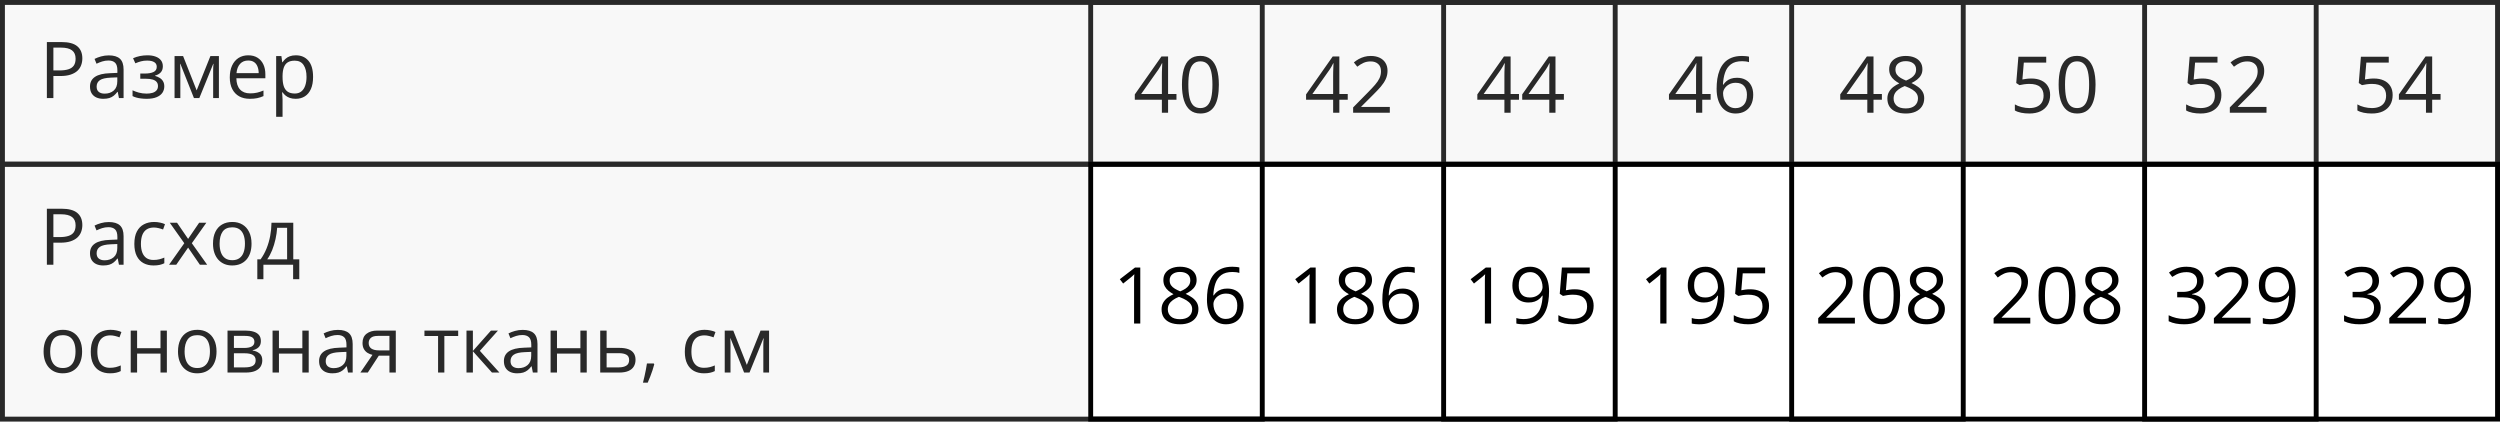<?xml version="1.0" encoding="UTF-8"?> <svg xmlns="http://www.w3.org/2000/svg" width="510" height="86" viewBox="0 0 510 86" fill="none"><rect x="0.5" y="0.5" width="509" height="33" stroke="black"></rect><rect x="0.5" y="33.5" width="509" height="52" stroke="black"></rect><path d="M12.547 8.579C14.021 8.579 15.096 8.868 15.773 9.446C16.456 10.019 16.797 10.842 16.797 11.915C16.797 12.399 16.716 12.86 16.555 13.298C16.398 13.73 16.143 14.113 15.789 14.446C15.435 14.774 14.969 15.035 14.391 15.227C13.818 15.415 13.115 15.509 12.281 15.509H10.891V20.001H9.562V8.579H12.547ZM12.422 9.712H10.891V14.368H12.133C12.862 14.368 13.469 14.29 13.953 14.134C14.443 13.977 14.81 13.725 15.055 13.376C15.3 13.022 15.422 12.553 15.422 11.97C15.422 11.209 15.18 10.644 14.695 10.274C14.211 9.899 13.453 9.712 12.422 9.712ZM22.195 11.298C23.216 11.298 23.974 11.527 24.469 11.985C24.963 12.444 25.211 13.175 25.211 14.181V20.001H24.266L24.016 18.735H23.953C23.713 19.048 23.463 19.311 23.203 19.524C22.943 19.733 22.641 19.892 22.297 20.001C21.958 20.105 21.542 20.157 21.047 20.157C20.526 20.157 20.062 20.066 19.656 19.884C19.255 19.701 18.938 19.425 18.703 19.056C18.474 18.686 18.359 18.217 18.359 17.649C18.359 16.795 18.698 16.139 19.375 15.681C20.052 15.222 21.083 14.972 22.469 14.931L23.945 14.868V14.345C23.945 13.605 23.787 13.087 23.469 12.79C23.151 12.493 22.703 12.345 22.125 12.345C21.677 12.345 21.25 12.41 20.844 12.54C20.438 12.67 20.052 12.824 19.688 13.001L19.289 12.017C19.674 11.819 20.117 11.649 20.617 11.509C21.117 11.368 21.643 11.298 22.195 11.298ZM23.93 15.782L22.625 15.837C21.557 15.879 20.805 16.053 20.367 16.36C19.93 16.668 19.711 17.102 19.711 17.665C19.711 18.155 19.859 18.517 20.156 18.751C20.453 18.985 20.846 19.102 21.336 19.102C22.096 19.102 22.719 18.892 23.203 18.47C23.688 18.048 23.93 17.415 23.93 16.571V15.782ZM30.086 11.282C30.727 11.282 31.281 11.371 31.75 11.548C32.219 11.72 32.581 11.972 32.836 12.306C33.091 12.639 33.219 13.045 33.219 13.524C33.219 14.04 33.078 14.451 32.797 14.759C32.516 15.066 32.128 15.287 31.633 15.423V15.485C31.982 15.579 32.297 15.714 32.578 15.892C32.865 16.064 33.091 16.293 33.258 16.579C33.43 16.86 33.516 17.212 33.516 17.634C33.516 18.113 33.385 18.545 33.125 18.931C32.865 19.311 32.469 19.61 31.938 19.829C31.406 20.048 30.734 20.157 29.922 20.157C29.521 20.157 29.141 20.134 28.781 20.087C28.422 20.045 28.096 19.983 27.805 19.899C27.513 19.816 27.258 19.717 27.039 19.602V18.423C27.404 18.6 27.831 18.756 28.32 18.892C28.81 19.027 29.338 19.095 29.906 19.095C30.344 19.095 30.737 19.045 31.086 18.946C31.435 18.842 31.711 18.678 31.914 18.454C32.122 18.225 32.227 17.925 32.227 17.556C32.227 17.217 32.135 16.939 31.953 16.72C31.771 16.496 31.497 16.332 31.133 16.227C30.773 16.118 30.318 16.064 29.766 16.064H28.617V15.001H29.562C30.297 15.001 30.883 14.897 31.32 14.688C31.758 14.48 31.977 14.129 31.977 13.634C31.977 13.207 31.807 12.889 31.469 12.681C31.13 12.467 30.646 12.36 30.016 12.36C29.547 12.36 29.133 12.41 28.773 12.509C28.414 12.602 28.026 12.738 27.609 12.915L27.148 11.876C27.596 11.678 28.065 11.53 28.555 11.431C29.044 11.332 29.555 11.282 30.086 11.282ZM44.656 11.438V20.001H43.484V14.423C43.484 14.194 43.49 13.962 43.5 13.727C43.516 13.488 43.534 13.248 43.555 13.009H43.508L40.664 20.001H39.562L36.789 13.009H36.742C36.758 13.248 36.768 13.488 36.773 13.727C36.784 13.962 36.789 14.209 36.789 14.47V20.001H35.609V11.438H37.352L40.117 18.439L42.922 11.438H44.656ZM50.648 11.282C51.378 11.282 52.003 11.444 52.523 11.767C53.044 12.089 53.443 12.543 53.719 13.126C53.995 13.704 54.133 14.381 54.133 15.157V15.962H48.219C48.234 16.967 48.484 17.733 48.969 18.259C49.453 18.785 50.135 19.048 51.016 19.048C51.557 19.048 52.036 18.998 52.453 18.899C52.87 18.8 53.302 18.655 53.75 18.462V19.602C53.318 19.795 52.888 19.936 52.461 20.024C52.039 20.113 51.539 20.157 50.961 20.157C50.138 20.157 49.419 19.991 48.805 19.657C48.195 19.319 47.721 18.824 47.383 18.173C47.044 17.522 46.875 16.725 46.875 15.782C46.875 14.86 47.029 14.063 47.336 13.392C47.648 12.714 48.086 12.194 48.648 11.829C49.216 11.464 49.883 11.282 50.648 11.282ZM50.633 12.345C49.94 12.345 49.388 12.571 48.977 13.024C48.565 13.477 48.32 14.11 48.242 14.923H52.773C52.768 14.412 52.688 13.964 52.531 13.579C52.38 13.188 52.148 12.886 51.836 12.673C51.523 12.454 51.122 12.345 50.633 12.345ZM60.359 11.282C61.427 11.282 62.279 11.649 62.914 12.384C63.55 13.118 63.867 14.222 63.867 15.696C63.867 16.67 63.721 17.488 63.43 18.149C63.138 18.811 62.727 19.311 62.195 19.649C61.669 19.988 61.047 20.157 60.328 20.157C59.875 20.157 59.477 20.097 59.133 19.977C58.789 19.858 58.495 19.696 58.25 19.493C58.005 19.29 57.802 19.069 57.641 18.829H57.547C57.562 19.032 57.581 19.277 57.602 19.564C57.628 19.85 57.641 20.1 57.641 20.314V23.829H56.336V11.438H57.406L57.578 12.704H57.641C57.807 12.444 58.01 12.207 58.25 11.993C58.49 11.774 58.781 11.602 59.125 11.477C59.474 11.347 59.885 11.282 60.359 11.282ZM60.133 12.376C59.539 12.376 59.06 12.491 58.695 12.72C58.336 12.949 58.073 13.293 57.906 13.751C57.74 14.204 57.651 14.774 57.641 15.462V15.712C57.641 16.436 57.719 17.048 57.875 17.548C58.036 18.048 58.3 18.428 58.664 18.689C59.034 18.949 59.529 19.079 60.148 19.079C60.68 19.079 61.122 18.936 61.477 18.649C61.831 18.363 62.094 17.965 62.266 17.454C62.443 16.939 62.531 16.347 62.531 15.681C62.531 14.67 62.333 13.868 61.938 13.274C61.547 12.675 60.945 12.376 60.133 12.376Z" fill="black"></path><path d="M232.617 66H231.352V57.906C231.352 57.599 231.352 57.336 231.352 57.117C231.357 56.893 231.362 56.69 231.367 56.508C231.378 56.32 231.391 56.13 231.406 55.938C231.245 56.104 231.094 56.247 230.953 56.367C230.812 56.482 230.638 56.625 230.43 56.797L229.125 57.844L228.445 56.961L231.539 54.578H232.617V66ZM240.719 54.414C241.38 54.414 241.966 54.518 242.477 54.727C242.987 54.935 243.385 55.242 243.672 55.648C243.964 56.05 244.109 56.544 244.109 57.133C244.109 57.596 244.008 58.003 243.805 58.352C243.607 58.695 243.339 58.997 243 59.258C242.661 59.513 242.286 59.742 241.875 59.945C242.365 60.169 242.805 60.422 243.195 60.703C243.591 60.984 243.904 61.315 244.133 61.695C244.362 62.075 244.477 62.526 244.477 63.047C244.477 63.688 244.32 64.242 244.008 64.711C243.701 65.174 243.268 65.531 242.711 65.781C242.154 66.031 241.5 66.156 240.75 66.156C239.943 66.156 239.255 66.037 238.688 65.797C238.125 65.552 237.695 65.203 237.398 64.75C237.107 64.292 236.961 63.742 236.961 63.102C236.961 62.575 237.073 62.12 237.297 61.734C237.521 61.344 237.818 61.008 238.188 60.727C238.557 60.445 238.961 60.208 239.398 60.016C239.018 59.807 238.669 59.57 238.352 59.305C238.039 59.039 237.789 58.729 237.602 58.375C237.419 58.016 237.328 57.599 237.328 57.125C237.328 56.547 237.474 56.057 237.766 55.656C238.062 55.25 238.466 54.943 238.977 54.734C239.492 54.521 240.073 54.414 240.719 54.414ZM238.234 63.109C238.234 63.693 238.44 64.174 238.852 64.555C239.263 64.93 239.885 65.117 240.719 65.117C241.51 65.117 242.122 64.93 242.555 64.555C242.987 64.174 243.203 63.677 243.203 63.062C243.203 62.682 243.104 62.349 242.906 62.062C242.708 61.771 242.427 61.51 242.062 61.281C241.698 61.052 241.268 60.844 240.773 60.656L240.492 60.555C240.013 60.753 239.604 60.974 239.266 61.219C238.932 61.458 238.677 61.732 238.5 62.039C238.323 62.346 238.234 62.703 238.234 63.109ZM240.703 55.477C240.089 55.477 239.586 55.625 239.195 55.922C238.805 56.214 238.609 56.635 238.609 57.188C238.609 57.583 238.703 57.919 238.891 58.195C239.083 58.466 239.344 58.7 239.672 58.898C240 59.091 240.367 59.271 240.773 59.438C241.169 59.271 241.521 59.089 241.828 58.891C242.135 58.688 242.378 58.448 242.555 58.172C242.732 57.896 242.82 57.565 242.82 57.18C242.82 56.628 242.625 56.206 242.234 55.914C241.849 55.622 241.339 55.477 240.703 55.477ZM246.219 61.117C246.219 60.43 246.266 59.758 246.359 59.102C246.458 58.445 246.622 57.836 246.852 57.273C247.081 56.706 247.393 56.208 247.789 55.781C248.185 55.354 248.677 55.021 249.266 54.781C249.859 54.536 250.57 54.414 251.398 54.414C251.633 54.414 251.885 54.427 252.156 54.453C252.427 54.474 252.651 54.51 252.828 54.562V55.68C252.635 55.612 252.414 55.562 252.164 55.531C251.919 55.5 251.672 55.484 251.422 55.484C250.453 55.484 249.69 55.695 249.133 56.117C248.581 56.539 248.182 57.112 247.938 57.836C247.693 58.555 247.552 59.365 247.516 60.266H247.602C247.763 60.005 247.969 59.771 248.219 59.562C248.469 59.349 248.771 59.18 249.125 59.055C249.484 58.93 249.901 58.867 250.375 58.867C251.042 58.867 251.622 59.003 252.117 59.273C252.617 59.544 253.003 59.938 253.273 60.453C253.549 60.969 253.688 61.594 253.688 62.328C253.688 63.115 253.542 63.794 253.25 64.367C252.958 64.94 252.542 65.383 252 65.695C251.464 66.003 250.823 66.156 250.078 66.156C249.521 66.156 249.008 66.049 248.539 65.836C248.07 65.622 247.661 65.305 247.312 64.883C246.969 64.461 246.701 63.938 246.508 63.312C246.315 62.682 246.219 61.95 246.219 61.117ZM250.062 65.062C250.771 65.062 251.339 64.836 251.766 64.383C252.193 63.93 252.406 63.245 252.406 62.328C252.406 61.578 252.216 60.984 251.836 60.547C251.456 60.109 250.883 59.891 250.117 59.891C249.596 59.891 249.143 60 248.758 60.219C248.372 60.432 248.073 60.703 247.859 61.031C247.646 61.359 247.539 61.693 247.539 62.031C247.539 62.375 247.589 62.724 247.688 63.078C247.792 63.432 247.948 63.76 248.156 64.062C248.365 64.365 248.628 64.607 248.945 64.789C249.263 64.971 249.635 65.062 250.062 65.062ZM268.398 66H267.133V57.906C267.133 57.599 267.133 57.336 267.133 57.117C267.138 56.893 267.143 56.69 267.148 56.508C267.159 56.32 267.172 56.13 267.188 55.938C267.026 56.104 266.875 56.247 266.734 56.367C266.594 56.482 266.419 56.625 266.211 56.797L264.906 57.844L264.227 56.961L267.32 54.578H268.398V66ZM276.5 54.414C277.161 54.414 277.747 54.518 278.258 54.727C278.768 54.935 279.167 55.242 279.453 55.648C279.745 56.05 279.891 56.544 279.891 57.133C279.891 57.596 279.789 58.003 279.586 58.352C279.388 58.695 279.12 58.997 278.781 59.258C278.443 59.513 278.068 59.742 277.656 59.945C278.146 60.169 278.586 60.422 278.977 60.703C279.372 60.984 279.685 61.315 279.914 61.695C280.143 62.075 280.258 62.526 280.258 63.047C280.258 63.688 280.102 64.242 279.789 64.711C279.482 65.174 279.049 65.531 278.492 65.781C277.935 66.031 277.281 66.156 276.531 66.156C275.724 66.156 275.036 66.037 274.469 65.797C273.906 65.552 273.477 65.203 273.18 64.75C272.888 64.292 272.742 63.742 272.742 63.102C272.742 62.575 272.854 62.12 273.078 61.734C273.302 61.344 273.599 61.008 273.969 60.727C274.339 60.445 274.742 60.208 275.18 60.016C274.799 59.807 274.451 59.57 274.133 59.305C273.82 59.039 273.57 58.729 273.383 58.375C273.201 58.016 273.109 57.599 273.109 57.125C273.109 56.547 273.255 56.057 273.547 55.656C273.844 55.25 274.247 54.943 274.758 54.734C275.273 54.521 275.854 54.414 276.5 54.414ZM274.016 63.109C274.016 63.693 274.221 64.174 274.633 64.555C275.044 64.93 275.667 65.117 276.5 65.117C277.292 65.117 277.904 64.93 278.336 64.555C278.768 64.174 278.984 63.677 278.984 63.062C278.984 62.682 278.885 62.349 278.688 62.062C278.49 61.771 278.208 61.51 277.844 61.281C277.479 61.052 277.049 60.844 276.555 60.656L276.273 60.555C275.794 60.753 275.385 60.974 275.047 61.219C274.714 61.458 274.458 61.732 274.281 62.039C274.104 62.346 274.016 62.703 274.016 63.109ZM276.484 55.477C275.87 55.477 275.367 55.625 274.977 55.922C274.586 56.214 274.391 56.635 274.391 57.188C274.391 57.583 274.484 57.919 274.672 58.195C274.865 58.466 275.125 58.7 275.453 58.898C275.781 59.091 276.148 59.271 276.555 59.438C276.951 59.271 277.302 59.089 277.609 58.891C277.917 58.688 278.159 58.448 278.336 58.172C278.513 57.896 278.602 57.565 278.602 57.18C278.602 56.628 278.406 56.206 278.016 55.914C277.63 55.622 277.12 55.477 276.484 55.477ZM282 61.117C282 60.43 282.047 59.758 282.141 59.102C282.24 58.445 282.404 57.836 282.633 57.273C282.862 56.706 283.174 56.208 283.57 55.781C283.966 55.354 284.458 55.021 285.047 54.781C285.641 54.536 286.352 54.414 287.18 54.414C287.414 54.414 287.667 54.427 287.938 54.453C288.208 54.474 288.432 54.51 288.609 54.562V55.68C288.417 55.612 288.195 55.562 287.945 55.531C287.701 55.5 287.453 55.484 287.203 55.484C286.234 55.484 285.471 55.695 284.914 56.117C284.362 56.539 283.964 57.112 283.719 57.836C283.474 58.555 283.333 59.365 283.297 60.266H283.383C283.544 60.005 283.75 59.771 284 59.562C284.25 59.349 284.552 59.18 284.906 59.055C285.266 58.93 285.682 58.867 286.156 58.867C286.823 58.867 287.404 59.003 287.898 59.273C288.398 59.544 288.784 59.938 289.055 60.453C289.331 60.969 289.469 61.594 289.469 62.328C289.469 63.115 289.323 63.794 289.031 64.367C288.74 64.94 288.323 65.383 287.781 65.695C287.245 66.003 286.604 66.156 285.859 66.156C285.302 66.156 284.789 66.049 284.32 65.836C283.852 65.622 283.443 65.305 283.094 64.883C282.75 64.461 282.482 63.938 282.289 63.312C282.096 62.682 282 61.95 282 61.117ZM285.844 65.062C286.552 65.062 287.12 64.836 287.547 64.383C287.974 63.93 288.188 63.245 288.188 62.328C288.188 61.578 287.997 60.984 287.617 60.547C287.237 60.109 286.664 59.891 285.898 59.891C285.378 59.891 284.924 60 284.539 60.219C284.154 60.432 283.854 60.703 283.641 61.031C283.427 61.359 283.32 61.693 283.32 62.031C283.32 62.375 283.37 62.724 283.469 63.078C283.573 63.432 283.729 63.76 283.938 64.062C284.146 64.365 284.409 64.607 284.727 64.789C285.044 64.971 285.417 65.062 285.844 65.062ZM304.18 66H302.914V57.906C302.914 57.599 302.914 57.336 302.914 57.117C302.919 56.893 302.924 56.69 302.93 56.508C302.94 56.32 302.953 56.13 302.969 55.938C302.807 56.104 302.656 56.247 302.516 56.367C302.375 56.482 302.201 56.625 301.992 56.797L300.688 57.844L300.008 56.961L303.102 54.578H304.18V66ZM316.008 59.445C316.008 60.138 315.958 60.812 315.859 61.469C315.766 62.125 315.602 62.737 315.367 63.305C315.138 63.872 314.826 64.37 314.43 64.797C314.034 65.224 313.536 65.56 312.938 65.805C312.344 66.044 311.633 66.164 310.805 66.164C310.581 66.164 310.326 66.148 310.039 66.117C309.753 66.091 309.518 66.052 309.336 66V64.875C309.529 64.943 309.755 64.997 310.016 65.039C310.276 65.076 310.531 65.094 310.781 65.094C311.755 65.094 312.521 64.885 313.078 64.469C313.635 64.047 314.036 63.477 314.281 62.758C314.526 62.034 314.664 61.221 314.695 60.32H314.602C314.445 60.57 314.24 60.802 313.984 61.016C313.734 61.224 313.43 61.393 313.07 61.523C312.711 61.648 312.292 61.711 311.812 61.711C311.151 61.711 310.573 61.575 310.078 61.305C309.589 61.034 309.206 60.641 308.93 60.125C308.659 59.609 308.523 58.987 308.523 58.258C308.523 57.471 308.672 56.792 308.969 56.219C309.271 55.641 309.693 55.195 310.234 54.883C310.776 54.57 311.414 54.414 312.148 54.414C312.711 54.414 313.227 54.521 313.695 54.734C314.164 54.948 314.57 55.268 314.914 55.695C315.263 56.117 315.531 56.641 315.719 57.266C315.911 57.891 316.008 58.617 316.008 59.445ZM312.148 55.516C311.456 55.516 310.893 55.742 310.461 56.195C310.034 56.648 309.82 57.331 309.82 58.242C309.82 58.997 310.005 59.594 310.375 60.031C310.745 60.469 311.315 60.688 312.086 60.688C312.617 60.688 313.076 60.581 313.461 60.367C313.852 60.154 314.151 59.883 314.359 59.555C314.573 59.227 314.68 58.891 314.68 58.547C314.68 58.203 314.628 57.854 314.523 57.5C314.424 57.146 314.271 56.82 314.062 56.523C313.854 56.221 313.591 55.979 313.273 55.797C312.956 55.609 312.581 55.516 312.148 55.516ZM321.273 59.016C322.049 59.016 322.724 59.148 323.297 59.414C323.87 59.675 324.312 60.055 324.625 60.555C324.943 61.055 325.102 61.661 325.102 62.375C325.102 63.156 324.932 63.831 324.594 64.398C324.255 64.961 323.768 65.396 323.133 65.703C322.497 66.005 321.737 66.156 320.852 66.156C320.258 66.156 319.706 66.104 319.195 66C318.685 65.896 318.255 65.74 317.906 65.531V64.297C318.286 64.526 318.747 64.708 319.289 64.844C319.831 64.979 320.357 65.047 320.867 65.047C321.445 65.047 321.951 64.956 322.383 64.773C322.82 64.586 323.159 64.305 323.398 63.93C323.643 63.55 323.766 63.073 323.766 62.5C323.766 61.74 323.531 61.154 323.062 60.742C322.599 60.325 321.865 60.117 320.859 60.117C320.536 60.117 320.182 60.143 319.797 60.195C319.411 60.247 319.094 60.305 318.844 60.367L318.188 59.938L318.625 54.578H324.305V55.766H319.734L319.445 59.211C319.643 59.169 319.898 59.128 320.211 59.086C320.523 59.039 320.878 59.016 321.273 59.016ZM339.961 66H338.695V57.906C338.695 57.599 338.695 57.336 338.695 57.117C338.701 56.893 338.706 56.69 338.711 56.508C338.721 56.32 338.734 56.13 338.75 55.938C338.589 56.104 338.438 56.247 338.297 56.367C338.156 56.482 337.982 56.625 337.773 56.797L336.469 57.844L335.789 56.961L338.883 54.578H339.961V66ZM351.789 59.445C351.789 60.138 351.74 60.812 351.641 61.469C351.547 62.125 351.383 62.737 351.148 63.305C350.919 63.872 350.607 64.37 350.211 64.797C349.815 65.224 349.318 65.56 348.719 65.805C348.125 66.044 347.414 66.164 346.586 66.164C346.362 66.164 346.107 66.148 345.82 66.117C345.534 66.091 345.299 66.052 345.117 66V64.875C345.31 64.943 345.536 64.997 345.797 65.039C346.057 65.076 346.312 65.094 346.562 65.094C347.536 65.094 348.302 64.885 348.859 64.469C349.417 64.047 349.818 63.477 350.062 62.758C350.307 62.034 350.445 61.221 350.477 60.32H350.383C350.227 60.57 350.021 60.802 349.766 61.016C349.516 61.224 349.211 61.393 348.852 61.523C348.492 61.648 348.073 61.711 347.594 61.711C346.932 61.711 346.354 61.575 345.859 61.305C345.37 61.034 344.987 60.641 344.711 60.125C344.44 59.609 344.305 58.987 344.305 58.258C344.305 57.471 344.453 56.792 344.75 56.219C345.052 55.641 345.474 55.195 346.016 54.883C346.557 54.57 347.195 54.414 347.93 54.414C348.492 54.414 349.008 54.521 349.477 54.734C349.945 54.948 350.352 55.268 350.695 55.695C351.044 56.117 351.312 56.641 351.5 57.266C351.693 57.891 351.789 58.617 351.789 59.445ZM347.93 55.516C347.237 55.516 346.674 55.742 346.242 56.195C345.815 56.648 345.602 57.331 345.602 58.242C345.602 58.997 345.786 59.594 346.156 60.031C346.526 60.469 347.096 60.688 347.867 60.688C348.398 60.688 348.857 60.581 349.242 60.367C349.633 60.154 349.932 59.883 350.141 59.555C350.354 59.227 350.461 58.891 350.461 58.547C350.461 58.203 350.409 57.854 350.305 57.5C350.206 57.146 350.052 56.82 349.844 56.523C349.635 56.221 349.372 55.979 349.055 55.797C348.737 55.609 348.362 55.516 347.93 55.516ZM357.055 59.016C357.831 59.016 358.505 59.148 359.078 59.414C359.651 59.675 360.094 60.055 360.406 60.555C360.724 61.055 360.883 61.661 360.883 62.375C360.883 63.156 360.714 63.831 360.375 64.398C360.036 64.961 359.549 65.396 358.914 65.703C358.279 66.005 357.518 66.156 356.633 66.156C356.039 66.156 355.487 66.104 354.977 66C354.466 65.896 354.036 65.74 353.688 65.531V64.297C354.068 64.526 354.529 64.708 355.07 64.844C355.612 64.979 356.138 65.047 356.648 65.047C357.227 65.047 357.732 64.956 358.164 64.773C358.602 64.586 358.94 64.305 359.18 63.93C359.424 63.55 359.547 63.073 359.547 62.5C359.547 61.74 359.312 61.154 358.844 60.742C358.38 60.325 357.646 60.117 356.641 60.117C356.318 60.117 355.964 60.143 355.578 60.195C355.193 60.247 354.875 60.305 354.625 60.367L353.969 59.938L354.406 54.578H360.086V55.766H355.516L355.227 59.211C355.424 59.169 355.68 59.128 355.992 59.086C356.305 59.039 356.659 59.016 357.055 59.016ZM378.398 66H370.914V64.914L373.969 61.812C374.536 61.24 375.013 60.729 375.398 60.281C375.789 59.833 376.086 59.393 376.289 58.961C376.492 58.523 376.594 58.044 376.594 57.523C376.594 56.878 376.401 56.385 376.016 56.047C375.635 55.703 375.133 55.531 374.508 55.531C373.961 55.531 373.477 55.625 373.055 55.812C372.633 56 372.201 56.266 371.758 56.609L371.062 55.734C371.365 55.479 371.693 55.253 372.047 55.055C372.406 54.857 372.789 54.7 373.195 54.586C373.607 54.471 374.044 54.414 374.508 54.414C375.211 54.414 375.818 54.536 376.328 54.781C376.839 55.026 377.232 55.375 377.508 55.828C377.789 56.281 377.93 56.82 377.93 57.445C377.93 58.05 377.81 58.612 377.57 59.133C377.331 59.648 376.995 60.161 376.562 60.672C376.13 61.177 375.625 61.714 375.047 62.281L372.562 64.758V64.812H378.398V66ZM387.617 60.273C387.617 61.2 387.547 62.029 387.406 62.758C387.266 63.487 387.044 64.104 386.742 64.609C386.44 65.115 386.049 65.5 385.57 65.766C385.091 66.026 384.516 66.156 383.844 66.156C382.995 66.156 382.292 65.924 381.734 65.461C381.182 64.997 380.768 64.328 380.492 63.453C380.221 62.573 380.086 61.513 380.086 60.273C380.086 59.055 380.208 58.008 380.453 57.133C380.703 56.253 381.104 55.578 381.656 55.109C382.208 54.635 382.938 54.398 383.844 54.398C384.703 54.398 385.411 54.633 385.969 55.102C386.526 55.565 386.94 56.237 387.211 57.117C387.482 57.992 387.617 59.044 387.617 60.273ZM381.391 60.273C381.391 61.336 381.471 62.221 381.633 62.93C381.794 63.638 382.055 64.169 382.414 64.523C382.779 64.872 383.255 65.047 383.844 65.047C384.432 65.047 384.906 64.872 385.266 64.523C385.63 64.174 385.893 63.646 386.055 62.938C386.221 62.229 386.305 61.341 386.305 60.273C386.305 59.227 386.224 58.352 386.062 57.648C385.901 56.94 385.641 56.409 385.281 56.055C384.922 55.695 384.443 55.516 383.844 55.516C383.245 55.516 382.766 55.695 382.406 56.055C382.047 56.409 381.786 56.94 381.625 57.648C381.469 58.352 381.391 59.227 381.391 60.273ZM393 54.414C393.661 54.414 394.247 54.518 394.758 54.727C395.268 54.935 395.667 55.242 395.953 55.648C396.245 56.05 396.391 56.544 396.391 57.133C396.391 57.596 396.289 58.003 396.086 58.352C395.888 58.695 395.62 58.997 395.281 59.258C394.943 59.513 394.568 59.742 394.156 59.945C394.646 60.169 395.086 60.422 395.477 60.703C395.872 60.984 396.185 61.315 396.414 61.695C396.643 62.075 396.758 62.526 396.758 63.047C396.758 63.688 396.602 64.242 396.289 64.711C395.982 65.174 395.549 65.531 394.992 65.781C394.435 66.031 393.781 66.156 393.031 66.156C392.224 66.156 391.536 66.037 390.969 65.797C390.406 65.552 389.977 65.203 389.68 64.75C389.388 64.292 389.242 63.742 389.242 63.102C389.242 62.575 389.354 62.12 389.578 61.734C389.802 61.344 390.099 61.008 390.469 60.727C390.839 60.445 391.242 60.208 391.68 60.016C391.299 59.807 390.951 59.57 390.633 59.305C390.32 59.039 390.07 58.729 389.883 58.375C389.701 58.016 389.609 57.599 389.609 57.125C389.609 56.547 389.755 56.057 390.047 55.656C390.344 55.25 390.747 54.943 391.258 54.734C391.773 54.521 392.354 54.414 393 54.414ZM390.516 63.109C390.516 63.693 390.721 64.174 391.133 64.555C391.544 64.93 392.167 65.117 393 65.117C393.792 65.117 394.404 64.93 394.836 64.555C395.268 64.174 395.484 63.677 395.484 63.062C395.484 62.682 395.385 62.349 395.188 62.062C394.99 61.771 394.708 61.51 394.344 61.281C393.979 61.052 393.549 60.844 393.055 60.656L392.773 60.555C392.294 60.753 391.885 60.974 391.547 61.219C391.214 61.458 390.958 61.732 390.781 62.039C390.604 62.346 390.516 62.703 390.516 63.109ZM392.984 55.477C392.37 55.477 391.867 55.625 391.477 55.922C391.086 56.214 390.891 56.635 390.891 57.188C390.891 57.583 390.984 57.919 391.172 58.195C391.365 58.466 391.625 58.7 391.953 58.898C392.281 59.091 392.648 59.271 393.055 59.438C393.451 59.271 393.802 59.089 394.109 58.891C394.417 58.688 394.659 58.448 394.836 58.172C395.013 57.896 395.102 57.565 395.102 57.18C395.102 56.628 394.906 56.206 394.516 55.914C394.13 55.622 393.62 55.477 392.984 55.477ZM414.18 66H406.695V64.914L409.75 61.812C410.318 61.24 410.794 60.729 411.18 60.281C411.57 59.833 411.867 59.393 412.07 58.961C412.273 58.523 412.375 58.044 412.375 57.523C412.375 56.878 412.182 56.385 411.797 56.047C411.417 55.703 410.914 55.531 410.289 55.531C409.742 55.531 409.258 55.625 408.836 55.812C408.414 56 407.982 56.266 407.539 56.609L406.844 55.734C407.146 55.479 407.474 55.253 407.828 55.055C408.188 54.857 408.57 54.7 408.977 54.586C409.388 54.471 409.826 54.414 410.289 54.414C410.992 54.414 411.599 54.536 412.109 54.781C412.62 55.026 413.013 55.375 413.289 55.828C413.57 56.281 413.711 56.82 413.711 57.445C413.711 58.05 413.591 58.612 413.352 59.133C413.112 59.648 412.776 60.161 412.344 60.672C411.911 61.177 411.406 61.714 410.828 62.281L408.344 64.758V64.812H414.18V66ZM423.398 60.273C423.398 61.2 423.328 62.029 423.188 62.758C423.047 63.487 422.826 64.104 422.523 64.609C422.221 65.115 421.831 65.5 421.352 65.766C420.872 66.026 420.297 66.156 419.625 66.156C418.776 66.156 418.073 65.924 417.516 65.461C416.964 64.997 416.549 64.328 416.273 63.453C416.003 62.573 415.867 61.513 415.867 60.273C415.867 59.055 415.99 58.008 416.234 57.133C416.484 56.253 416.885 55.578 417.438 55.109C417.99 54.635 418.719 54.398 419.625 54.398C420.484 54.398 421.193 54.633 421.75 55.102C422.307 55.565 422.721 56.237 422.992 57.117C423.263 57.992 423.398 59.044 423.398 60.273ZM417.172 60.273C417.172 61.336 417.253 62.221 417.414 62.93C417.576 63.638 417.836 64.169 418.195 64.523C418.56 64.872 419.036 65.047 419.625 65.047C420.214 65.047 420.688 64.872 421.047 64.523C421.411 64.174 421.674 63.646 421.836 62.938C422.003 62.229 422.086 61.341 422.086 60.273C422.086 59.227 422.005 58.352 421.844 57.648C421.682 56.94 421.422 56.409 421.062 56.055C420.703 55.695 420.224 55.516 419.625 55.516C419.026 55.516 418.547 55.695 418.188 56.055C417.828 56.409 417.568 56.94 417.406 57.648C417.25 58.352 417.172 59.227 417.172 60.273ZM428.781 54.414C429.443 54.414 430.029 54.518 430.539 54.727C431.049 54.935 431.448 55.242 431.734 55.648C432.026 56.05 432.172 56.544 432.172 57.133C432.172 57.596 432.07 58.003 431.867 58.352C431.669 58.695 431.401 58.997 431.062 59.258C430.724 59.513 430.349 59.742 429.938 59.945C430.427 60.169 430.867 60.422 431.258 60.703C431.654 60.984 431.966 61.315 432.195 61.695C432.424 62.075 432.539 62.526 432.539 63.047C432.539 63.688 432.383 64.242 432.07 64.711C431.763 65.174 431.331 65.531 430.773 65.781C430.216 66.031 429.562 66.156 428.812 66.156C428.005 66.156 427.318 66.037 426.75 65.797C426.188 65.552 425.758 65.203 425.461 64.75C425.169 64.292 425.023 63.742 425.023 63.102C425.023 62.575 425.135 62.12 425.359 61.734C425.583 61.344 425.88 61.008 426.25 60.727C426.62 60.445 427.023 60.208 427.461 60.016C427.081 59.807 426.732 59.57 426.414 59.305C426.102 59.039 425.852 58.729 425.664 58.375C425.482 58.016 425.391 57.599 425.391 57.125C425.391 56.547 425.536 56.057 425.828 55.656C426.125 55.25 426.529 54.943 427.039 54.734C427.555 54.521 428.135 54.414 428.781 54.414ZM426.297 63.109C426.297 63.693 426.503 64.174 426.914 64.555C427.326 64.93 427.948 65.117 428.781 65.117C429.573 65.117 430.185 64.93 430.617 64.555C431.049 64.174 431.266 63.677 431.266 63.062C431.266 62.682 431.167 62.349 430.969 62.062C430.771 61.771 430.49 61.51 430.125 61.281C429.76 61.052 429.331 60.844 428.836 60.656L428.555 60.555C428.076 60.753 427.667 60.974 427.328 61.219C426.995 61.458 426.74 61.732 426.562 62.039C426.385 62.346 426.297 62.703 426.297 63.109ZM428.766 55.477C428.151 55.477 427.648 55.625 427.258 55.922C426.867 56.214 426.672 56.635 426.672 57.188C426.672 57.583 426.766 57.919 426.953 58.195C427.146 58.466 427.406 58.7 427.734 58.898C428.062 59.091 428.43 59.271 428.836 59.438C429.232 59.271 429.583 59.089 429.891 58.891C430.198 58.688 430.44 58.448 430.617 58.172C430.794 57.896 430.883 57.565 430.883 57.18C430.883 56.628 430.688 56.206 430.297 55.914C429.911 55.622 429.401 55.477 428.766 55.477ZM449.539 57.242C449.539 57.753 449.44 58.195 449.242 58.57C449.044 58.945 448.768 59.253 448.414 59.492C448.06 59.727 447.643 59.891 447.164 59.984V60.047C448.07 60.161 448.75 60.453 449.203 60.922C449.661 61.391 449.891 62.005 449.891 62.766C449.891 63.427 449.734 64.013 449.422 64.523C449.115 65.034 448.641 65.435 448 65.727C447.365 66.013 446.549 66.156 445.555 66.156C444.951 66.156 444.391 66.107 443.875 66.008C443.365 65.914 442.875 65.755 442.406 65.531V64.312C442.88 64.547 443.396 64.732 443.953 64.867C444.51 64.997 445.049 65.062 445.57 65.062C446.612 65.062 447.365 64.857 447.828 64.445C448.292 64.029 448.523 63.461 448.523 62.742C448.523 62.247 448.393 61.849 448.133 61.547C447.878 61.24 447.508 61.016 447.023 60.875C446.544 60.729 445.966 60.656 445.289 60.656H444.148V59.547H445.297C445.917 59.547 446.443 59.456 446.875 59.273C447.307 59.091 447.635 58.836 447.859 58.508C448.089 58.175 448.203 57.781 448.203 57.328C448.203 56.75 448.01 56.305 447.625 55.992C447.24 55.675 446.716 55.516 446.055 55.516C445.648 55.516 445.279 55.557 444.945 55.641C444.612 55.724 444.299 55.839 444.008 55.984C443.716 56.13 443.424 56.3 443.133 56.492L442.477 55.602C442.893 55.279 443.401 55 444 54.766C444.599 54.531 445.279 54.414 446.039 54.414C447.206 54.414 448.081 54.68 448.664 55.211C449.247 55.742 449.539 56.419 449.539 57.242ZM459.117 66H451.633V64.914L454.688 61.812C455.255 61.24 455.732 60.729 456.117 60.281C456.508 59.833 456.805 59.393 457.008 58.961C457.211 58.523 457.312 58.044 457.312 57.523C457.312 56.878 457.12 56.385 456.734 56.047C456.354 55.703 455.852 55.531 455.227 55.531C454.68 55.531 454.195 55.625 453.773 55.812C453.352 56 452.919 56.266 452.477 56.609L451.781 55.734C452.083 55.479 452.411 55.253 452.766 55.055C453.125 54.857 453.508 54.7 453.914 54.586C454.326 54.471 454.763 54.414 455.227 54.414C455.93 54.414 456.536 54.536 457.047 54.781C457.557 55.026 457.951 55.375 458.227 55.828C458.508 56.281 458.648 56.82 458.648 57.445C458.648 58.05 458.529 58.612 458.289 59.133C458.049 59.648 457.714 60.161 457.281 60.672C456.849 61.177 456.344 61.714 455.766 62.281L453.281 64.758V64.812H459.117V66ZM468.289 59.445C468.289 60.138 468.24 60.812 468.141 61.469C468.047 62.125 467.883 62.737 467.648 63.305C467.419 63.872 467.107 64.37 466.711 64.797C466.315 65.224 465.818 65.56 465.219 65.805C464.625 66.044 463.914 66.164 463.086 66.164C462.862 66.164 462.607 66.148 462.32 66.117C462.034 66.091 461.799 66.052 461.617 66V64.875C461.81 64.943 462.036 64.997 462.297 65.039C462.557 65.076 462.812 65.094 463.062 65.094C464.036 65.094 464.802 64.885 465.359 64.469C465.917 64.047 466.318 63.477 466.562 62.758C466.807 62.034 466.945 61.221 466.977 60.32H466.883C466.727 60.57 466.521 60.802 466.266 61.016C466.016 61.224 465.711 61.393 465.352 61.523C464.992 61.648 464.573 61.711 464.094 61.711C463.432 61.711 462.854 61.575 462.359 61.305C461.87 61.034 461.487 60.641 461.211 60.125C460.94 59.609 460.805 58.987 460.805 58.258C460.805 57.471 460.953 56.792 461.25 56.219C461.552 55.641 461.974 55.195 462.516 54.883C463.057 54.57 463.695 54.414 464.43 54.414C464.992 54.414 465.508 54.521 465.977 54.734C466.445 54.948 466.852 55.268 467.195 55.695C467.544 56.117 467.812 56.641 468 57.266C468.193 57.891 468.289 58.617 468.289 59.445ZM464.43 55.516C463.737 55.516 463.174 55.742 462.742 56.195C462.315 56.648 462.102 57.331 462.102 58.242C462.102 58.997 462.286 59.594 462.656 60.031C463.026 60.469 463.596 60.688 464.367 60.688C464.898 60.688 465.357 60.581 465.742 60.367C466.133 60.154 466.432 59.883 466.641 59.555C466.854 59.227 466.961 58.891 466.961 58.547C466.961 58.203 466.909 57.854 466.805 57.5C466.706 57.146 466.552 56.82 466.344 56.523C466.135 56.221 465.872 55.979 465.555 55.797C465.237 55.609 464.862 55.516 464.43 55.516ZM485.32 57.242C485.32 57.753 485.221 58.195 485.023 58.57C484.826 58.945 484.549 59.253 484.195 59.492C483.841 59.727 483.424 59.891 482.945 59.984V60.047C483.852 60.161 484.531 60.453 484.984 60.922C485.443 61.391 485.672 62.005 485.672 62.766C485.672 63.427 485.516 64.013 485.203 64.523C484.896 65.034 484.422 65.435 483.781 65.727C483.146 66.013 482.331 66.156 481.336 66.156C480.732 66.156 480.172 66.107 479.656 66.008C479.146 65.914 478.656 65.755 478.188 65.531V64.312C478.661 64.547 479.177 64.732 479.734 64.867C480.292 64.997 480.831 65.062 481.352 65.062C482.393 65.062 483.146 64.857 483.609 64.445C484.073 64.029 484.305 63.461 484.305 62.742C484.305 62.247 484.174 61.849 483.914 61.547C483.659 61.24 483.289 61.016 482.805 60.875C482.326 60.729 481.747 60.656 481.07 60.656H479.93V59.547H481.078C481.698 59.547 482.224 59.456 482.656 59.273C483.089 59.091 483.417 58.836 483.641 58.508C483.87 58.175 483.984 57.781 483.984 57.328C483.984 56.75 483.792 56.305 483.406 55.992C483.021 55.675 482.497 55.516 481.836 55.516C481.43 55.516 481.06 55.557 480.727 55.641C480.393 55.724 480.081 55.839 479.789 55.984C479.497 56.13 479.206 56.3 478.914 56.492L478.258 55.602C478.674 55.279 479.182 55 479.781 54.766C480.38 54.531 481.06 54.414 481.82 54.414C482.987 54.414 483.862 54.68 484.445 55.211C485.029 55.742 485.32 56.419 485.32 57.242ZM494.898 66H487.414V64.914L490.469 61.812C491.036 61.24 491.513 60.729 491.898 60.281C492.289 59.833 492.586 59.393 492.789 58.961C492.992 58.523 493.094 58.044 493.094 57.523C493.094 56.878 492.901 56.385 492.516 56.047C492.135 55.703 491.633 55.531 491.008 55.531C490.461 55.531 489.977 55.625 489.555 55.812C489.133 56 488.701 56.266 488.258 56.609L487.562 55.734C487.865 55.479 488.193 55.253 488.547 55.055C488.906 54.857 489.289 54.7 489.695 54.586C490.107 54.471 490.544 54.414 491.008 54.414C491.711 54.414 492.318 54.536 492.828 54.781C493.339 55.026 493.732 55.375 494.008 55.828C494.289 56.281 494.43 56.82 494.43 57.445C494.43 58.05 494.31 58.612 494.07 59.133C493.831 59.648 493.495 60.161 493.062 60.672C492.63 61.177 492.125 61.714 491.547 62.281L489.062 64.758V64.812H494.898V66ZM504.07 59.445C504.07 60.138 504.021 60.812 503.922 61.469C503.828 62.125 503.664 62.737 503.43 63.305C503.201 63.872 502.888 64.37 502.492 64.797C502.096 65.224 501.599 65.56 501 65.805C500.406 66.044 499.695 66.164 498.867 66.164C498.643 66.164 498.388 66.148 498.102 66.117C497.815 66.091 497.581 66.052 497.398 66V64.875C497.591 64.943 497.818 64.997 498.078 65.039C498.339 65.076 498.594 65.094 498.844 65.094C499.818 65.094 500.583 64.885 501.141 64.469C501.698 64.047 502.099 63.477 502.344 62.758C502.589 62.034 502.727 61.221 502.758 60.32H502.664C502.508 60.57 502.302 60.802 502.047 61.016C501.797 61.224 501.492 61.393 501.133 61.523C500.773 61.648 500.354 61.711 499.875 61.711C499.214 61.711 498.635 61.575 498.141 61.305C497.651 61.034 497.268 60.641 496.992 60.125C496.721 59.609 496.586 58.987 496.586 58.258C496.586 57.471 496.734 56.792 497.031 56.219C497.333 55.641 497.755 55.195 498.297 54.883C498.839 54.57 499.477 54.414 500.211 54.414C500.773 54.414 501.289 54.521 501.758 54.734C502.227 54.948 502.633 55.268 502.977 55.695C503.326 56.117 503.594 56.641 503.781 57.266C503.974 57.891 504.07 58.617 504.07 59.445ZM500.211 55.516C499.518 55.516 498.956 55.742 498.523 56.195C498.096 56.648 497.883 57.331 497.883 58.242C497.883 58.997 498.068 59.594 498.438 60.031C498.807 60.469 499.378 60.688 500.148 60.688C500.68 60.688 501.138 60.581 501.523 60.367C501.914 60.154 502.214 59.883 502.422 59.555C502.635 59.227 502.742 58.891 502.742 58.547C502.742 58.203 502.69 57.854 502.586 57.5C502.487 57.146 502.333 56.82 502.125 56.523C501.917 56.221 501.654 55.979 501.336 55.797C501.018 55.609 500.643 55.516 500.211 55.516Z" fill="black"></path><path d="M240 20.352H238.289V23H237.023V20.352H231.5V19.258L236.938 11.516H238.289V19.18H240V20.352ZM237.023 19.18V15.445C237.023 15.159 237.026 14.901 237.031 14.672C237.036 14.438 237.044 14.221 237.055 14.023C237.065 13.82 237.073 13.628 237.078 13.445C237.089 13.263 237.096 13.083 237.102 12.906H237.039C236.94 13.115 236.826 13.336 236.695 13.57C236.57 13.8 236.443 14.005 236.312 14.188L232.789 19.18H237.023ZM248.648 17.273C248.648 18.201 248.578 19.029 248.438 19.758C248.297 20.487 248.076 21.104 247.773 21.609C247.471 22.115 247.081 22.5 246.602 22.766C246.122 23.026 245.547 23.156 244.875 23.156C244.026 23.156 243.323 22.924 242.766 22.461C242.214 21.997 241.799 21.328 241.523 20.453C241.253 19.573 241.117 18.513 241.117 17.273C241.117 16.055 241.24 15.008 241.484 14.133C241.734 13.253 242.135 12.578 242.688 12.109C243.24 11.635 243.969 11.398 244.875 11.398C245.734 11.398 246.443 11.633 247 12.102C247.557 12.565 247.971 13.237 248.242 14.117C248.513 14.992 248.648 16.044 248.648 17.273ZM242.422 17.273C242.422 18.336 242.503 19.221 242.664 19.93C242.826 20.638 243.086 21.169 243.445 21.523C243.81 21.872 244.286 22.047 244.875 22.047C245.464 22.047 245.938 21.872 246.297 21.523C246.661 21.174 246.924 20.646 247.086 19.938C247.253 19.229 247.336 18.341 247.336 17.273C247.336 16.227 247.255 15.352 247.094 14.648C246.932 13.94 246.672 13.409 246.312 13.055C245.953 12.695 245.474 12.516 244.875 12.516C244.276 12.516 243.797 12.695 243.438 13.055C243.078 13.409 242.818 13.94 242.656 14.648C242.5 15.352 242.422 16.227 242.422 17.273ZM274.938 20.352H273.227V23H271.961V20.352H266.438V19.258L271.875 11.516H273.227V19.18H274.938V20.352ZM271.961 19.18V15.445C271.961 15.159 271.964 14.901 271.969 14.672C271.974 14.438 271.982 14.221 271.992 14.023C272.003 13.82 272.01 13.628 272.016 13.445C272.026 13.263 272.034 13.083 272.039 12.906H271.977C271.878 13.115 271.763 13.336 271.633 13.57C271.508 13.8 271.38 14.005 271.25 14.188L267.727 19.18H271.961ZM283.523 23H276.039V21.914L279.094 18.812C279.661 18.24 280.138 17.729 280.523 17.281C280.914 16.833 281.211 16.393 281.414 15.961C281.617 15.523 281.719 15.044 281.719 14.523C281.719 13.878 281.526 13.385 281.141 13.047C280.76 12.703 280.258 12.531 279.633 12.531C279.086 12.531 278.602 12.625 278.18 12.812C277.758 13 277.326 13.266 276.883 13.609L276.188 12.734C276.49 12.479 276.818 12.253 277.172 12.055C277.531 11.857 277.914 11.7 278.32 11.586C278.732 11.471 279.169 11.414 279.633 11.414C280.336 11.414 280.943 11.537 281.453 11.781C281.964 12.026 282.357 12.375 282.633 12.828C282.914 13.281 283.055 13.82 283.055 14.445C283.055 15.05 282.935 15.612 282.695 16.133C282.456 16.648 282.12 17.162 281.688 17.672C281.255 18.177 280.75 18.713 280.172 19.281L277.688 21.758V21.812H283.523V23ZM309.875 20.352H308.164V23H306.898V20.352H301.375V19.258L306.812 11.516H308.164V19.18H309.875V20.352ZM306.898 19.18V15.445C306.898 15.159 306.901 14.901 306.906 14.672C306.911 14.438 306.919 14.221 306.93 14.023C306.94 13.82 306.948 13.628 306.953 13.445C306.964 13.263 306.971 13.083 306.977 12.906H306.914C306.815 13.115 306.701 13.336 306.57 13.57C306.445 13.8 306.318 14.005 306.188 14.188L302.664 19.18H306.898ZM319.031 20.352H317.32V23H316.055V20.352H310.531V19.258L315.969 11.516H317.32V19.18H319.031V20.352ZM316.055 19.18V15.445C316.055 15.159 316.057 14.901 316.062 14.672C316.068 14.438 316.076 14.221 316.086 14.023C316.096 13.82 316.104 13.628 316.109 13.445C316.12 13.263 316.128 13.083 316.133 12.906H316.07C315.971 13.115 315.857 13.336 315.727 13.57C315.602 13.8 315.474 14.005 315.344 14.188L311.82 19.18H316.055ZM348.969 20.352H347.258V23H345.992V20.352H340.469V19.258L345.906 11.516H347.258V19.18H348.969V20.352ZM345.992 19.18V15.445C345.992 15.159 345.995 14.901 346 14.672C346.005 14.438 346.013 14.221 346.023 14.023C346.034 13.82 346.042 13.628 346.047 13.445C346.057 13.263 346.065 13.083 346.07 12.906H346.008C345.909 13.115 345.794 13.336 345.664 13.57C345.539 13.8 345.411 14.005 345.281 14.188L341.758 19.18H345.992ZM350.188 18.117C350.188 17.43 350.234 16.758 350.328 16.102C350.427 15.445 350.591 14.836 350.82 14.273C351.049 13.706 351.362 13.208 351.758 12.781C352.154 12.354 352.646 12.021 353.234 11.781C353.828 11.537 354.539 11.414 355.367 11.414C355.602 11.414 355.854 11.427 356.125 11.453C356.396 11.474 356.62 11.51 356.797 11.562V12.68C356.604 12.612 356.383 12.562 356.133 12.531C355.888 12.5 355.641 12.484 355.391 12.484C354.422 12.484 353.659 12.695 353.102 13.117C352.549 13.539 352.151 14.112 351.906 14.836C351.661 15.555 351.521 16.365 351.484 17.266H351.57C351.732 17.005 351.938 16.771 352.188 16.562C352.438 16.349 352.74 16.18 353.094 16.055C353.453 15.93 353.87 15.867 354.344 15.867C355.01 15.867 355.591 16.003 356.086 16.273C356.586 16.544 356.971 16.938 357.242 17.453C357.518 17.969 357.656 18.594 357.656 19.328C357.656 20.115 357.51 20.794 357.219 21.367C356.927 21.94 356.51 22.383 355.969 22.695C355.432 23.003 354.792 23.156 354.047 23.156C353.49 23.156 352.977 23.049 352.508 22.836C352.039 22.622 351.63 22.305 351.281 21.883C350.938 21.461 350.669 20.938 350.477 20.312C350.284 19.682 350.188 18.951 350.188 18.117ZM354.031 22.062C354.74 22.062 355.307 21.836 355.734 21.383C356.161 20.93 356.375 20.245 356.375 19.328C356.375 18.578 356.185 17.984 355.805 17.547C355.424 17.109 354.852 16.891 354.086 16.891C353.565 16.891 353.112 17 352.727 17.219C352.341 17.432 352.042 17.703 351.828 18.031C351.615 18.359 351.508 18.693 351.508 19.031C351.508 19.375 351.557 19.724 351.656 20.078C351.76 20.432 351.917 20.76 352.125 21.062C352.333 21.365 352.596 21.607 352.914 21.789C353.232 21.971 353.604 22.062 354.031 22.062ZM383.906 20.352H382.195V23H380.93V20.352H375.406V19.258L380.844 11.516H382.195V19.18H383.906V20.352ZM380.93 19.18V15.445C380.93 15.159 380.932 14.901 380.938 14.672C380.943 14.438 380.951 14.221 380.961 14.023C380.971 13.82 380.979 13.628 380.984 13.445C380.995 13.263 381.003 13.083 381.008 12.906H380.945C380.846 13.115 380.732 13.336 380.602 13.57C380.477 13.8 380.349 14.005 380.219 14.188L376.695 19.18H380.93ZM388.781 11.414C389.443 11.414 390.029 11.518 390.539 11.727C391.049 11.935 391.448 12.242 391.734 12.648C392.026 13.05 392.172 13.544 392.172 14.133C392.172 14.596 392.07 15.003 391.867 15.352C391.669 15.695 391.401 15.997 391.062 16.258C390.724 16.513 390.349 16.742 389.938 16.945C390.427 17.169 390.867 17.422 391.258 17.703C391.654 17.984 391.966 18.315 392.195 18.695C392.424 19.076 392.539 19.526 392.539 20.047C392.539 20.688 392.383 21.242 392.07 21.711C391.763 22.174 391.331 22.531 390.773 22.781C390.216 23.031 389.562 23.156 388.812 23.156C388.005 23.156 387.318 23.037 386.75 22.797C386.188 22.552 385.758 22.203 385.461 21.75C385.169 21.292 385.023 20.742 385.023 20.102C385.023 19.576 385.135 19.12 385.359 18.734C385.583 18.344 385.88 18.008 386.25 17.727C386.62 17.445 387.023 17.208 387.461 17.016C387.081 16.807 386.732 16.57 386.414 16.305C386.102 16.039 385.852 15.729 385.664 15.375C385.482 15.016 385.391 14.599 385.391 14.125C385.391 13.547 385.536 13.057 385.828 12.656C386.125 12.25 386.529 11.943 387.039 11.734C387.555 11.521 388.135 11.414 388.781 11.414ZM386.297 20.109C386.297 20.693 386.503 21.174 386.914 21.555C387.326 21.93 387.948 22.117 388.781 22.117C389.573 22.117 390.185 21.93 390.617 21.555C391.049 21.174 391.266 20.677 391.266 20.062C391.266 19.682 391.167 19.349 390.969 19.062C390.771 18.771 390.49 18.51 390.125 18.281C389.76 18.052 389.331 17.844 388.836 17.656L388.555 17.555C388.076 17.753 387.667 17.974 387.328 18.219C386.995 18.458 386.74 18.732 386.562 19.039C386.385 19.346 386.297 19.703 386.297 20.109ZM388.766 12.477C388.151 12.477 387.648 12.625 387.258 12.922C386.867 13.213 386.672 13.635 386.672 14.188C386.672 14.583 386.766 14.919 386.953 15.195C387.146 15.466 387.406 15.7 387.734 15.898C388.062 16.091 388.43 16.271 388.836 16.438C389.232 16.271 389.583 16.088 389.891 15.891C390.198 15.688 390.44 15.448 390.617 15.172C390.794 14.896 390.883 14.565 390.883 14.18C390.883 13.628 390.688 13.206 390.297 12.914C389.911 12.622 389.401 12.477 388.766 12.477ZM414.398 16.016C415.174 16.016 415.849 16.148 416.422 16.414C416.995 16.674 417.438 17.055 417.75 17.555C418.068 18.055 418.227 18.662 418.227 19.375C418.227 20.156 418.057 20.831 417.719 21.398C417.38 21.961 416.893 22.396 416.258 22.703C415.622 23.005 414.862 23.156 413.977 23.156C413.383 23.156 412.831 23.104 412.32 23C411.81 22.896 411.38 22.74 411.031 22.531V21.297C411.411 21.526 411.872 21.708 412.414 21.844C412.956 21.979 413.482 22.047 413.992 22.047C414.57 22.047 415.076 21.956 415.508 21.773C415.945 21.586 416.284 21.305 416.523 20.93C416.768 20.549 416.891 20.073 416.891 19.5C416.891 18.74 416.656 18.154 416.188 17.742C415.724 17.326 414.99 17.117 413.984 17.117C413.661 17.117 413.307 17.143 412.922 17.195C412.536 17.247 412.219 17.305 411.969 17.367L411.312 16.938L411.75 11.578H417.43V12.766H412.859L412.57 16.211C412.768 16.169 413.023 16.128 413.336 16.086C413.648 16.039 414.003 16.016 414.398 16.016ZM427.492 17.273C427.492 18.201 427.422 19.029 427.281 19.758C427.141 20.487 426.919 21.104 426.617 21.609C426.315 22.115 425.924 22.5 425.445 22.766C424.966 23.026 424.391 23.156 423.719 23.156C422.87 23.156 422.167 22.924 421.609 22.461C421.057 21.997 420.643 21.328 420.367 20.453C420.096 19.573 419.961 18.513 419.961 17.273C419.961 16.055 420.083 15.008 420.328 14.133C420.578 13.253 420.979 12.578 421.531 12.109C422.083 11.635 422.812 11.398 423.719 11.398C424.578 11.398 425.286 11.633 425.844 12.102C426.401 12.565 426.815 13.237 427.086 14.117C427.357 14.992 427.492 16.044 427.492 17.273ZM421.266 17.273C421.266 18.336 421.346 19.221 421.508 19.93C421.669 20.638 421.93 21.169 422.289 21.523C422.654 21.872 423.13 22.047 423.719 22.047C424.307 22.047 424.781 21.872 425.141 21.523C425.505 21.174 425.768 20.646 425.93 19.938C426.096 19.229 426.18 18.341 426.18 17.273C426.18 16.227 426.099 15.352 425.938 14.648C425.776 13.94 425.516 13.409 425.156 13.055C424.797 12.695 424.318 12.516 423.719 12.516C423.12 12.516 422.641 12.695 422.281 13.055C421.922 13.409 421.661 13.94 421.5 14.648C421.344 15.352 421.266 16.227 421.266 17.273ZM449.336 16.016C450.112 16.016 450.786 16.148 451.359 16.414C451.932 16.674 452.375 17.055 452.688 17.555C453.005 18.055 453.164 18.662 453.164 19.375C453.164 20.156 452.995 20.831 452.656 21.398C452.318 21.961 451.831 22.396 451.195 22.703C450.56 23.005 449.799 23.156 448.914 23.156C448.32 23.156 447.768 23.104 447.258 23C446.747 22.896 446.318 22.74 445.969 22.531V21.297C446.349 21.526 446.81 21.708 447.352 21.844C447.893 21.979 448.419 22.047 448.93 22.047C449.508 22.047 450.013 21.956 450.445 21.773C450.883 21.586 451.221 21.305 451.461 20.93C451.706 20.549 451.828 20.073 451.828 19.5C451.828 18.74 451.594 18.154 451.125 17.742C450.661 17.326 449.927 17.117 448.922 17.117C448.599 17.117 448.245 17.143 447.859 17.195C447.474 17.247 447.156 17.305 446.906 17.367L446.25 16.938L446.688 11.578H452.367V12.766H447.797L447.508 16.211C447.706 16.169 447.961 16.128 448.273 16.086C448.586 16.039 448.94 16.016 449.336 16.016ZM462.367 23H454.883V21.914L457.938 18.812C458.505 18.24 458.982 17.729 459.367 17.281C459.758 16.833 460.055 16.393 460.258 15.961C460.461 15.523 460.562 15.044 460.562 14.523C460.562 13.878 460.37 13.385 459.984 13.047C459.604 12.703 459.102 12.531 458.477 12.531C457.93 12.531 457.445 12.625 457.023 12.812C456.602 13 456.169 13.266 455.727 13.609L455.031 12.734C455.333 12.479 455.661 12.253 456.016 12.055C456.375 11.857 456.758 11.7 457.164 11.586C457.576 11.471 458.013 11.414 458.477 11.414C459.18 11.414 459.786 11.537 460.297 11.781C460.807 12.026 461.201 12.375 461.477 12.828C461.758 13.281 461.898 13.82 461.898 14.445C461.898 15.05 461.779 15.612 461.539 16.133C461.299 16.648 460.964 17.162 460.531 17.672C460.099 18.177 459.594 18.713 459.016 19.281L456.531 21.758V21.812H462.367V23ZM484.273 16.016C485.049 16.016 485.724 16.148 486.297 16.414C486.87 16.674 487.312 17.055 487.625 17.555C487.943 18.055 488.102 18.662 488.102 19.375C488.102 20.156 487.932 20.831 487.594 21.398C487.255 21.961 486.768 22.396 486.133 22.703C485.497 23.005 484.737 23.156 483.852 23.156C483.258 23.156 482.706 23.104 482.195 23C481.685 22.896 481.255 22.74 480.906 22.531V21.297C481.286 21.526 481.747 21.708 482.289 21.844C482.831 21.979 483.357 22.047 483.867 22.047C484.445 22.047 484.951 21.956 485.383 21.773C485.82 21.586 486.159 21.305 486.398 20.93C486.643 20.549 486.766 20.073 486.766 19.5C486.766 18.74 486.531 18.154 486.062 17.742C485.599 17.326 484.865 17.117 483.859 17.117C483.536 17.117 483.182 17.143 482.797 17.195C482.411 17.247 482.094 17.305 481.844 17.367L481.188 16.938L481.625 11.578H487.305V12.766H482.734L482.445 16.211C482.643 16.169 482.898 16.128 483.211 16.086C483.523 16.039 483.878 16.016 484.273 16.016ZM497.875 20.352H496.164V23H494.898V20.352H489.375V19.258L494.812 11.516H496.164V19.18H497.875V20.352ZM494.898 19.18V15.445C494.898 15.159 494.901 14.901 494.906 14.672C494.911 14.438 494.919 14.221 494.93 14.023C494.94 13.82 494.948 13.628 494.953 13.445C494.964 13.263 494.971 13.083 494.977 12.906H494.914C494.815 13.115 494.701 13.336 494.57 13.57C494.445 13.8 494.318 14.005 494.188 14.188L490.664 19.18H494.898Z" fill="black"></path><path d="M12.547 42.578C14.021 42.578 15.096 42.867 15.773 43.445C16.456 44.018 16.797 44.841 16.797 45.914C16.797 46.398 16.716 46.859 16.555 47.297C16.398 47.729 16.143 48.112 15.789 48.445C15.435 48.773 14.969 49.034 14.391 49.227C13.818 49.414 13.115 49.508 12.281 49.508H10.891V54H9.562V42.578H12.547ZM12.422 43.711H10.891V48.367H12.133C12.862 48.367 13.469 48.289 13.953 48.133C14.443 47.977 14.81 47.724 15.055 47.375C15.3 47.021 15.422 46.552 15.422 45.969C15.422 45.208 15.18 44.643 14.695 44.273C14.211 43.898 13.453 43.711 12.422 43.711ZM22.195 45.297C23.216 45.297 23.974 45.526 24.469 45.984C24.963 46.443 25.211 47.175 25.211 48.18V54H24.266L24.016 52.734H23.953C23.713 53.047 23.463 53.31 23.203 53.523C22.943 53.732 22.641 53.891 22.297 54C21.958 54.104 21.542 54.156 21.047 54.156C20.526 54.156 20.062 54.065 19.656 53.883C19.255 53.7 18.938 53.425 18.703 53.055C18.474 52.685 18.359 52.216 18.359 51.648C18.359 50.794 18.698 50.138 19.375 49.68C20.052 49.221 21.083 48.971 22.469 48.93L23.945 48.867V48.344C23.945 47.604 23.787 47.086 23.469 46.789C23.151 46.492 22.703 46.344 22.125 46.344C21.677 46.344 21.25 46.409 20.844 46.539C20.438 46.669 20.052 46.823 19.688 47L19.289 46.016C19.674 45.818 20.117 45.648 20.617 45.508C21.117 45.367 21.643 45.297 22.195 45.297ZM23.93 49.781L22.625 49.836C21.557 49.878 20.805 50.052 20.367 50.359C19.93 50.667 19.711 51.102 19.711 51.664C19.711 52.154 19.859 52.516 20.156 52.75C20.453 52.984 20.846 53.102 21.336 53.102C22.096 53.102 22.719 52.891 23.203 52.469C23.688 52.047 23.93 51.414 23.93 50.57V49.781ZM31.312 54.156C30.542 54.156 29.862 53.997 29.273 53.68C28.685 53.362 28.227 52.878 27.898 52.227C27.57 51.575 27.406 50.755 27.406 49.766C27.406 48.729 27.578 47.883 27.922 47.227C28.271 46.565 28.75 46.075 29.359 45.758C29.969 45.44 30.662 45.281 31.438 45.281C31.865 45.281 32.276 45.325 32.672 45.414C33.073 45.497 33.401 45.604 33.656 45.734L33.266 46.82C33.005 46.716 32.703 46.622 32.359 46.539C32.021 46.456 31.703 46.414 31.406 46.414C30.812 46.414 30.318 46.542 29.922 46.797C29.531 47.052 29.237 47.427 29.039 47.922C28.846 48.417 28.75 49.026 28.75 49.75C28.75 50.443 28.844 51.034 29.031 51.523C29.224 52.013 29.508 52.388 29.883 52.648C30.263 52.904 30.737 53.031 31.305 53.031C31.758 53.031 32.167 52.984 32.531 52.891C32.896 52.792 33.227 52.677 33.523 52.547V53.703C33.237 53.849 32.917 53.961 32.562 54.039C32.214 54.117 31.797 54.156 31.312 54.156ZM37.594 49.617L34.633 45.438H36.117L38.375 48.734L40.625 45.438H42.094L39.133 49.617L42.258 54H40.773L38.375 50.508L35.961 54H34.492L37.594 49.617ZM51.312 49.703C51.312 50.406 51.221 51.034 51.039 51.586C50.857 52.138 50.594 52.604 50.25 52.984C49.906 53.365 49.49 53.656 49 53.859C48.516 54.057 47.966 54.156 47.352 54.156C46.779 54.156 46.253 54.057 45.773 53.859C45.3 53.656 44.888 53.365 44.539 52.984C44.195 52.604 43.927 52.138 43.734 51.586C43.547 51.034 43.453 50.406 43.453 49.703C43.453 48.766 43.612 47.969 43.93 47.312C44.247 46.651 44.7 46.148 45.289 45.805C45.883 45.456 46.589 45.281 47.406 45.281C48.188 45.281 48.87 45.456 49.453 45.805C50.042 46.154 50.497 46.659 50.82 47.32C51.148 47.977 51.312 48.771 51.312 49.703ZM44.797 49.703C44.797 50.391 44.888 50.987 45.07 51.492C45.253 51.997 45.534 52.388 45.914 52.664C46.294 52.94 46.784 53.078 47.383 53.078C47.977 53.078 48.464 52.94 48.844 52.664C49.229 52.388 49.513 51.997 49.695 51.492C49.878 50.987 49.969 50.391 49.969 49.703C49.969 49.021 49.878 48.432 49.695 47.938C49.513 47.438 49.232 47.052 48.852 46.781C48.471 46.51 47.979 46.375 47.375 46.375C46.484 46.375 45.831 46.669 45.414 47.258C45.003 47.846 44.797 48.661 44.797 49.703ZM59.828 45.438V52.898H61.055V56.961H59.797V54H53.734V56.961H52.492V52.898H53.164C53.654 52.221 54.06 51.479 54.383 50.672C54.706 49.865 54.95 49.018 55.117 48.133C55.284 47.242 55.372 46.344 55.383 45.438H59.828ZM58.57 46.469H56.539C56.492 47.229 56.38 48.003 56.203 48.789C56.031 49.575 55.802 50.325 55.516 51.039C55.229 51.747 54.896 52.367 54.516 52.898H58.57V46.469ZM16.75 71.703C16.75 72.406 16.659 73.034 16.477 73.586C16.294 74.138 16.031 74.604 15.688 74.984C15.344 75.365 14.927 75.656 14.438 75.859C13.953 76.057 13.404 76.156 12.789 76.156C12.216 76.156 11.69 76.057 11.211 75.859C10.737 75.656 10.325 75.365 9.977 74.984C9.633 74.604 9.365 74.138 9.172 73.586C8.984 73.034 8.891 72.406 8.891 71.703C8.891 70.766 9.049 69.969 9.367 69.312C9.685 68.651 10.138 68.148 10.727 67.805C11.32 67.456 12.026 67.281 12.844 67.281C13.625 67.281 14.307 67.456 14.891 67.805C15.479 68.154 15.935 68.659 16.258 69.32C16.586 69.977 16.75 70.771 16.75 71.703ZM10.234 71.703C10.234 72.391 10.325 72.987 10.508 73.492C10.69 73.997 10.971 74.388 11.352 74.664C11.732 74.94 12.221 75.078 12.82 75.078C13.414 75.078 13.901 74.94 14.281 74.664C14.667 74.388 14.95 73.997 15.133 73.492C15.315 72.987 15.406 72.391 15.406 71.703C15.406 71.021 15.315 70.432 15.133 69.938C14.95 69.438 14.669 69.052 14.289 68.781C13.909 68.51 13.417 68.375 12.812 68.375C11.922 68.375 11.268 68.669 10.852 69.258C10.44 69.846 10.234 70.662 10.234 71.703ZM22.422 76.156C21.651 76.156 20.971 75.997 20.383 75.68C19.794 75.362 19.336 74.878 19.008 74.227C18.68 73.576 18.516 72.755 18.516 71.766C18.516 70.729 18.688 69.883 19.031 69.227C19.38 68.565 19.859 68.076 20.469 67.758C21.078 67.44 21.771 67.281 22.547 67.281C22.974 67.281 23.385 67.326 23.781 67.414C24.182 67.497 24.51 67.604 24.766 67.734L24.375 68.82C24.115 68.716 23.812 68.622 23.469 68.539C23.13 68.456 22.812 68.414 22.516 68.414C21.922 68.414 21.427 68.542 21.031 68.797C20.641 69.052 20.346 69.427 20.148 69.922C19.956 70.417 19.859 71.026 19.859 71.75C19.859 72.443 19.953 73.034 20.141 73.523C20.333 74.013 20.617 74.388 20.992 74.648C21.372 74.904 21.846 75.031 22.414 75.031C22.867 75.031 23.276 74.984 23.641 74.891C24.005 74.792 24.336 74.677 24.633 74.547V75.703C24.346 75.849 24.026 75.961 23.672 76.039C23.323 76.117 22.906 76.156 22.422 76.156ZM27.969 67.438V71.031H32.742V67.438H34.039V76H32.742V72.133H27.969V76H26.664V67.438H27.969ZM44.172 71.703C44.172 72.406 44.081 73.034 43.898 73.586C43.716 74.138 43.453 74.604 43.109 74.984C42.766 75.365 42.349 75.656 41.859 75.859C41.375 76.057 40.825 76.156 40.211 76.156C39.638 76.156 39.112 76.057 38.633 75.859C38.159 75.656 37.747 75.365 37.398 74.984C37.055 74.604 36.786 74.138 36.594 73.586C36.406 73.034 36.312 72.406 36.312 71.703C36.312 70.766 36.471 69.969 36.789 69.312C37.107 68.651 37.56 68.148 38.148 67.805C38.742 67.456 39.448 67.281 40.266 67.281C41.047 67.281 41.729 67.456 42.312 67.805C42.901 68.154 43.357 68.659 43.68 69.32C44.008 69.977 44.172 70.771 44.172 71.703ZM37.656 71.703C37.656 72.391 37.747 72.987 37.93 73.492C38.112 73.997 38.393 74.388 38.773 74.664C39.154 74.94 39.643 75.078 40.242 75.078C40.836 75.078 41.323 74.94 41.703 74.664C42.089 74.388 42.372 73.997 42.555 73.492C42.737 72.987 42.828 72.391 42.828 71.703C42.828 71.021 42.737 70.432 42.555 69.938C42.372 69.438 42.091 69.052 41.711 68.781C41.331 68.51 40.839 68.375 40.234 68.375C39.344 68.375 38.69 68.669 38.273 69.258C37.862 69.846 37.656 70.662 37.656 71.703ZM53.219 69.586C53.219 70.122 53.062 70.542 52.75 70.844C52.438 71.141 52.034 71.341 51.539 71.445V71.508C52.075 71.581 52.536 71.773 52.922 72.086C53.312 72.393 53.508 72.865 53.508 73.5C53.508 73.99 53.391 74.422 53.156 74.797C52.922 75.172 52.555 75.466 52.055 75.68C51.555 75.893 50.904 76 50.102 76H46.414V67.438H50.07C50.685 67.438 51.227 67.508 51.695 67.648C52.169 67.784 52.542 68.008 52.812 68.32C53.083 68.633 53.219 69.055 53.219 69.586ZM52.156 73.5C52.156 72.995 51.964 72.63 51.578 72.406C51.198 72.182 50.643 72.07 49.914 72.07H47.719V74.945H49.945C50.664 74.945 51.211 74.836 51.586 74.617C51.966 74.393 52.156 74.021 52.156 73.5ZM51.898 69.734C51.898 69.328 51.75 69.026 51.453 68.828C51.156 68.625 50.669 68.523 49.992 68.523H47.719V70.984H49.766C50.469 70.984 51 70.883 51.359 70.68C51.719 70.477 51.898 70.162 51.898 69.734ZM56.906 67.438V71.031H61.68V67.438H62.977V76H61.68V72.133H56.906V76H55.602V67.438H56.906ZM68.93 67.297C69.951 67.297 70.708 67.526 71.203 67.984C71.698 68.443 71.945 69.174 71.945 70.18V76H71L70.75 74.734H70.688C70.448 75.047 70.198 75.31 69.938 75.523C69.677 75.732 69.375 75.891 69.031 76C68.693 76.104 68.276 76.156 67.781 76.156C67.26 76.156 66.797 76.065 66.391 75.883C65.99 75.701 65.672 75.424 65.438 75.055C65.208 74.685 65.094 74.216 65.094 73.648C65.094 72.794 65.432 72.138 66.109 71.68C66.787 71.221 67.818 70.971 69.203 70.93L70.68 70.867V70.344C70.68 69.604 70.521 69.086 70.203 68.789C69.885 68.492 69.438 68.344 68.859 68.344C68.412 68.344 67.984 68.409 67.578 68.539C67.172 68.669 66.787 68.823 66.422 69L66.023 68.016C66.409 67.818 66.852 67.648 67.352 67.508C67.852 67.367 68.378 67.297 68.93 67.297ZM70.664 71.781L69.359 71.836C68.292 71.878 67.539 72.052 67.102 72.359C66.664 72.667 66.445 73.102 66.445 73.664C66.445 74.154 66.594 74.516 66.891 74.75C67.188 74.984 67.581 75.102 68.07 75.102C68.831 75.102 69.453 74.891 69.938 74.469C70.422 74.047 70.664 73.414 70.664 72.57V71.781ZM75.031 76H73.516L75.984 72.391C75.625 72.312 75.292 72.18 74.984 71.992C74.677 71.799 74.427 71.537 74.234 71.203C74.047 70.87 73.953 70.456 73.953 69.961C73.953 69.138 74.227 68.513 74.773 68.086C75.326 67.654 76.052 67.438 76.953 67.438H80.742V76H79.445V72.562H77.273L75.031 76ZM75.211 69.969C75.211 70.479 75.393 70.859 75.758 71.109C76.122 71.354 76.643 71.477 77.32 71.477H79.445V68.523H77.094C76.427 68.523 75.945 68.659 75.648 68.93C75.357 69.195 75.211 69.542 75.211 69.969ZM93.469 68.539H90.648V76H89.367V68.539H86.586V67.438H93.469V68.539ZM100.156 67.438H101.586L97.891 71.57L101.883 76H100.359L96.469 71.656V76H95.164V67.438H96.469V71.594L100.156 67.438ZM106.633 67.297C107.654 67.297 108.411 67.526 108.906 67.984C109.401 68.443 109.648 69.174 109.648 70.18V76H108.703L108.453 74.734H108.391C108.151 75.047 107.901 75.31 107.641 75.523C107.38 75.732 107.078 75.891 106.734 76C106.396 76.104 105.979 76.156 105.484 76.156C104.964 76.156 104.5 76.065 104.094 75.883C103.693 75.701 103.375 75.424 103.141 75.055C102.911 74.685 102.797 74.216 102.797 73.648C102.797 72.794 103.135 72.138 103.812 71.68C104.49 71.221 105.521 70.971 106.906 70.93L108.383 70.867V70.344C108.383 69.604 108.224 69.086 107.906 68.789C107.589 68.492 107.141 68.344 106.562 68.344C106.115 68.344 105.688 68.409 105.281 68.539C104.875 68.669 104.49 68.823 104.125 69L103.727 68.016C104.112 67.818 104.555 67.648 105.055 67.508C105.555 67.367 106.081 67.297 106.633 67.297ZM108.367 71.781L107.062 71.836C105.995 71.878 105.242 72.052 104.805 72.359C104.367 72.667 104.148 73.102 104.148 73.664C104.148 74.154 104.297 74.516 104.594 74.75C104.891 74.984 105.284 75.102 105.773 75.102C106.534 75.102 107.156 74.891 107.641 74.469C108.125 74.047 108.367 73.414 108.367 72.57V71.781ZM113.625 67.438V71.031H118.398V67.438H119.695V76H118.398V72.133H113.625V76H112.32V67.438H113.625ZM123.75 70.969H126.375C127.104 70.969 127.711 71.06 128.195 71.242C128.68 71.424 129.042 71.695 129.281 72.055C129.526 72.414 129.648 72.859 129.648 73.391C129.648 73.922 129.529 74.383 129.289 74.773C129.055 75.164 128.69 75.466 128.195 75.68C127.706 75.893 127.073 76 126.297 76H122.445V67.438H123.75V70.969ZM128.344 73.453C128.344 72.927 128.156 72.562 127.781 72.359C127.411 72.151 126.893 72.047 126.227 72.047H123.75V74.945H126.234C126.859 74.945 127.367 74.831 127.758 74.602C128.148 74.367 128.344 73.984 128.344 73.453ZM133.367 74.141L133.469 74.32C133.375 74.701 133.255 75.107 133.109 75.539C132.969 75.971 132.812 76.404 132.641 76.836C132.474 77.273 132.305 77.682 132.133 78.062H131.164C131.273 77.646 131.38 77.206 131.484 76.742C131.589 76.284 131.682 75.831 131.766 75.383C131.854 74.93 131.924 74.516 131.977 74.141H133.367ZM143.609 76.156C142.839 76.156 142.159 75.997 141.57 75.68C140.982 75.362 140.523 74.878 140.195 74.227C139.867 73.576 139.703 72.755 139.703 71.766C139.703 70.729 139.875 69.883 140.219 69.227C140.568 68.565 141.047 68.076 141.656 67.758C142.266 67.44 142.958 67.281 143.734 67.281C144.161 67.281 144.573 67.326 144.969 67.414C145.37 67.497 145.698 67.604 145.953 67.734L145.562 68.82C145.302 68.716 145 68.622 144.656 68.539C144.318 68.456 144 68.414 143.703 68.414C143.109 68.414 142.615 68.542 142.219 68.797C141.828 69.052 141.534 69.427 141.336 69.922C141.143 70.417 141.047 71.026 141.047 71.75C141.047 72.443 141.141 73.034 141.328 73.523C141.521 74.013 141.805 74.388 142.18 74.648C142.56 74.904 143.034 75.031 143.602 75.031C144.055 75.031 144.464 74.984 144.828 74.891C145.193 74.792 145.523 74.677 145.82 74.547V75.703C145.534 75.849 145.214 75.961 144.859 76.039C144.51 76.117 144.094 76.156 143.609 76.156ZM156.891 67.438V76H155.719V70.422C155.719 70.193 155.724 69.961 155.734 69.727C155.75 69.487 155.768 69.247 155.789 69.008H155.742L152.898 76H151.797L149.023 69.008H148.977C148.992 69.247 149.003 69.487 149.008 69.727C149.018 69.961 149.023 70.208 149.023 70.469V76H147.844V67.438H149.586L152.352 74.438L155.156 67.438H156.891Z" fill="black"></path><rect x="222.5" y="0.5" width="35" height="85" stroke="black"></rect><rect x="294.5" y="0.5" width="35" height="85" stroke="black"></rect><rect x="365.5" y="0.5" width="35" height="85" stroke="black"></rect><rect x="437.5" y="0.5" width="35" height="85" stroke="black"></rect><rect width="510" height="33" fill="#D9D9D9" fill-opacity="0.19"></rect><rect y="33" width="222" height="53" fill="#D9D9D9" fill-opacity="0.19"></rect></svg> 